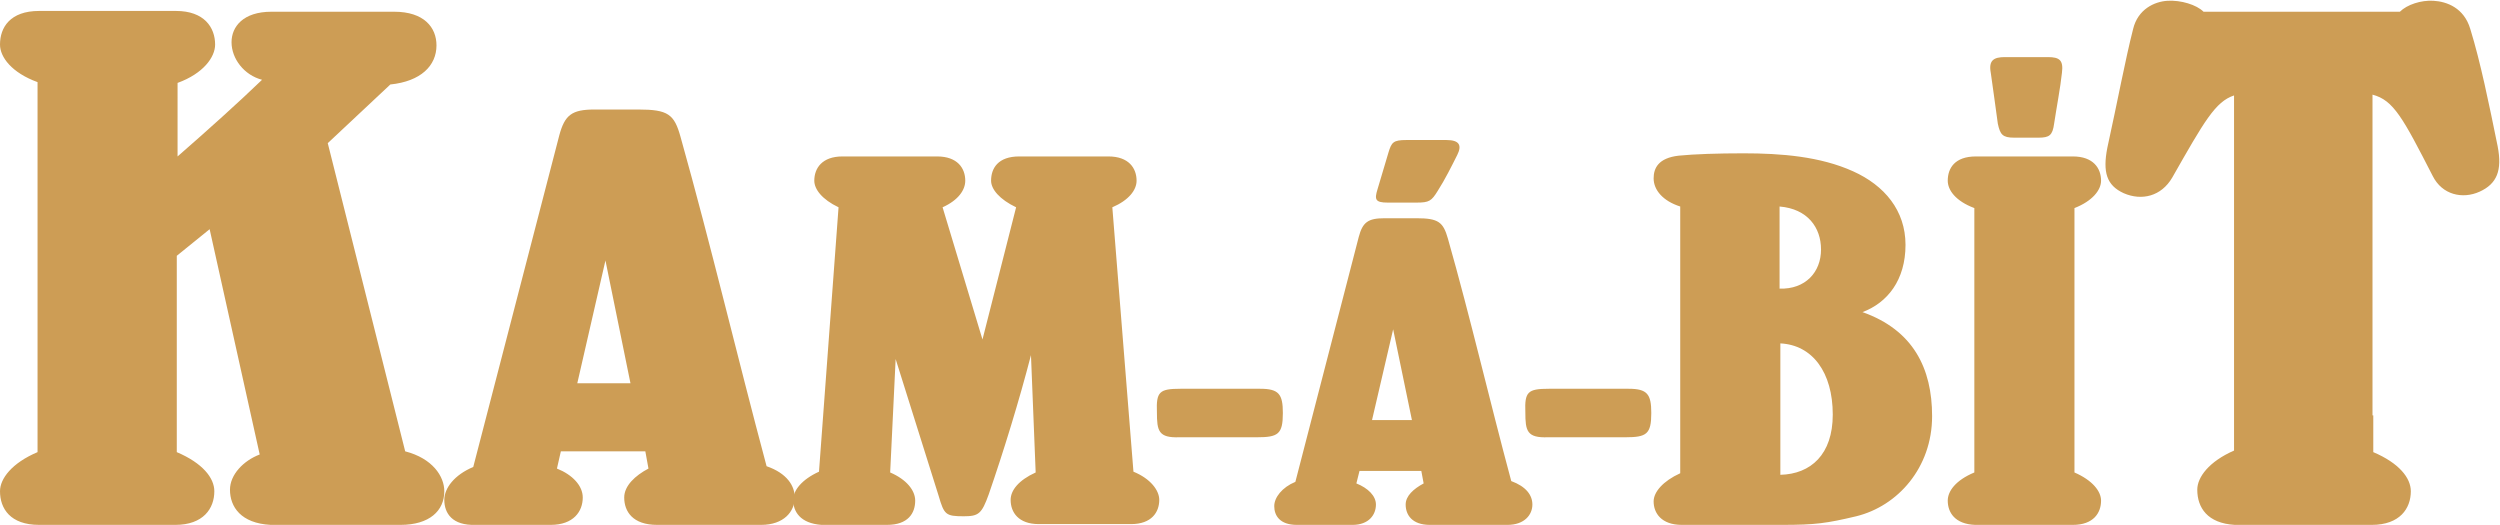 <svg version="1.1" id="kamabitbot" xmlns="http://www.w3.org/2000/svg" x="0" y="0" viewBox="0 0 319.6 67.1" style="enable-background:new 0 0 319.6 67.1" xml:space="preserve"><style>.st0{fill:#cd9d55}</style><path class="st0" d="M29.4 62.6c0-1.9 1.7-3.7 3.8-4.5l-6.4-28.8-4.2 3.4v25.1c3.3 1.4 4.8 3.3 4.8 5 0 2.2-1.4 4.3-5 4.3H5c-3.7 0-5-2.1-5-4.3 0-1.6 1.5-3.6 4.8-5V10.5C1.5 9.3 0 7.3 0 5.7c0-2.2 1.3-4.3 5-4.3h17.5c3.6 0 5 2.1 5 4.3 0 1.6-1.5 3.7-4.8 4.9V20c3.9-3.4 7.9-7 10.8-9.8-2.3-.6-3.9-2.7-3.9-4.8 0-2 1.5-3.9 5.1-3.9h15.7c3.8 0 5.4 2 5.4 4.3 0 2.6-2 4.6-5.9 5l-8 7.5 9.9 39.4c3.5.9 5 3.2 5 5.1 0 2.5-1.9 4.3-5.6 4.3H34.6c-3.8-.2-5.2-2.3-5.2-4.5z"/><path class="st0" d="M56.8 63.9c0-1.5 1.3-3.2 3.7-4.2l11-42.4c.7-2.6 1.6-3.3 4.5-3.3h5.6c3.8 0 4.6.6 5.4 3.5 3.9 13.9 7.2 27.9 11 42.1 2.6.9 3.6 2.5 3.6 4 0 1.8-1.4 3.5-4.3 3.5H84c-3.1 0-4.2-1.7-4.2-3.5 0-1.5 1.4-2.8 3.1-3.7l-.4-2.2H71.7l-.5 2.2c2 .8 3.3 2.2 3.3 3.7 0 1.8-1.2 3.5-4.1 3.5h-9.6c-3 .1-4-1.5-4-3.2zM80.6 49l-3.2-15.7L73.8 49h6.8z"/><path class="st0" d="M101.4 63.9c0-1.2 1.1-2.6 3.3-3.6l2.5-33.8c-2.1-1-3.1-2.3-3.1-3.4 0-1.6 1-3.1 3.6-3.1h12.1c2.6 0 3.6 1.5 3.6 3.1 0 1.2-.9 2.5-2.9 3.4l5.1 16.9 4.3-16.9c-2.1-1-3.2-2.3-3.2-3.4 0-1.6.9-3.1 3.6-3.1h11.4c2.6 0 3.6 1.5 3.6 3.1 0 1.2-1 2.5-3.1 3.4l2.7 33.8c2.2.9 3.3 2.4 3.3 3.6 0 1.6-1 3.1-3.6 3.1h-11.8c-2.6 0-3.6-1.5-3.6-3.1 0-1.2 1-2.5 3.2-3.5l-.6-15c-1.5 5.8-3.5 12.3-5.4 17.8-.9 2.5-1.3 2.8-3.2 2.8-2.3 0-2.5-.2-3.2-2.6l-5.5-17.5-.7 14.5c2.1.9 3.2 2.3 3.2 3.6 0 1.6-.9 3.1-3.6 3.1H105c-2.7-.2-3.6-1.7-3.6-3.2zM147.9 52.7c-.1-2.6.3-3 3-3h10.2c2.4 0 2.9.7 2.9 3.1 0 2.7-.6 3.1-3.3 3.1h-9.9c-2.7.1-2.9-.8-2.9-3.2zM162.9 64.7c0-1.1 1-2.4 2.7-3.1l8.1-31.3c.5-1.9 1.2-2.4 3.3-2.4h4.1c2.8 0 3.4.5 4 2.6 2.9 10.2 5.3 20.6 8.1 31 1.9.7 2.7 1.8 2.7 3 0 1.3-1 2.6-3.2 2.6h-9.9c-2.3 0-3.1-1.3-3.1-2.6 0-1.1 1-2 2.3-2.7l-.3-1.6h-7.9l-.4 1.6c1.5.6 2.5 1.6 2.5 2.7 0 1.3-.9 2.6-3 2.6h-7.1c-2.2 0-2.9-1.2-2.9-2.4zm17.6-11-2.4-11.6-2.7 11.6h5.1zm-3-34.2c.4-1.3.6-1.6 2.3-1.6h5.1c1.7 0 2 .7 1.4 1.9-.7 1.4-1.6 3.2-2.5 4.6-.8 1.3-1.1 1.5-2.7 1.5h-3.7c-1.6 0-1.7-.4-1.3-1.7l1.4-4.7zM195 52.7c-.1-2.6.3-3 3-3h10.2c2.4 0 2.9.7 2.9 3.1 0 2.7-.6 3.1-3.3 3.1h-9.9c-2.7.1-2.9-.8-2.9-3.2zM211.4 64.1c0-1.2 1.2-2.6 3.4-3.6V26.4c-2.2-.7-3.4-2.1-3.4-3.6 0-1.3.6-2.6 3.2-2.9 2-.2 5-.3 8.3-.3 4.8 0 9.8.4 14 2.3 4 1.8 6.7 5 6.7 9.4 0 4.5-2.3 7.4-5.5 8.6 6.5 2.3 8.9 7.2 8.9 13.3 0 6.6-4.4 11.5-9.7 12.8-3.8.9-5.2 1.1-9.5 1.1H215c-2.6 0-3.6-1.5-3.6-3zm21.4-32.2c0-2.8-1.7-5.2-5.3-5.5v10.5c3.3.1 5.3-2.1 5.3-5zm1.5 21.1c0-5.4-2.6-8.9-6.7-9.1v16.8c3.9-.1 6.7-2.6 6.7-7.7zM249 64c0-1.2 1-2.6 3.4-3.6V26.6c-2.4-.9-3.4-2.3-3.4-3.5 0-1.6.9-3.1 3.6-3.1H265c2.6 0 3.6 1.5 3.6 3.1 0 1.2-1.1 2.6-3.4 3.5v33.8c2.3 1 3.4 2.4 3.4 3.6 0 1.6-1 3.1-3.6 3.1h-12.5c-2.6-.1-3.5-1.6-3.5-3.1zm7.3-56.7h5.5c1.5 0 2 .4 1.8 2-.2 1.9-.7 4.5-1 6.5-.2 1.5-.6 1.8-2 1.8h-3.1c-1.5 0-1.8-.4-2.1-1.8-.3-2.1-.6-4.5-.9-6.5-.3-1.6.4-2 1.8-2zM280.9 62.6c0-1.6 1.5-3.6 4.7-5V12.2c-2.4.8-3.8 3.3-7.9 10.5-1.4 2.4-3.9 3-6.2 2-2.2-1-2.7-2.7-2.1-5.8 1.3-5.9 2.3-11.3 3.3-15.2.6-2.5 2.7-3.5 4.4-3.6 1.7-.1 3.7.5 4.6 1.4h25.1c.9-.9 2.7-1.5 4.3-1.4 1.7.1 3.9.9 4.7 3.6 1.3 4.2 2.4 9.6 3.5 15 .6 3.1-.1 4.8-2.3 5.8-2.2 1-4.8.4-6-2-3.8-7.4-5-9.7-7.7-10.4v41h.1v4.7c3.3 1.4 4.8 3.3 4.8 5 0 2.2-1.4 4.3-5 4.3h-17.5c-3.5-.2-4.8-2.2-4.8-4.5z"/></svg>